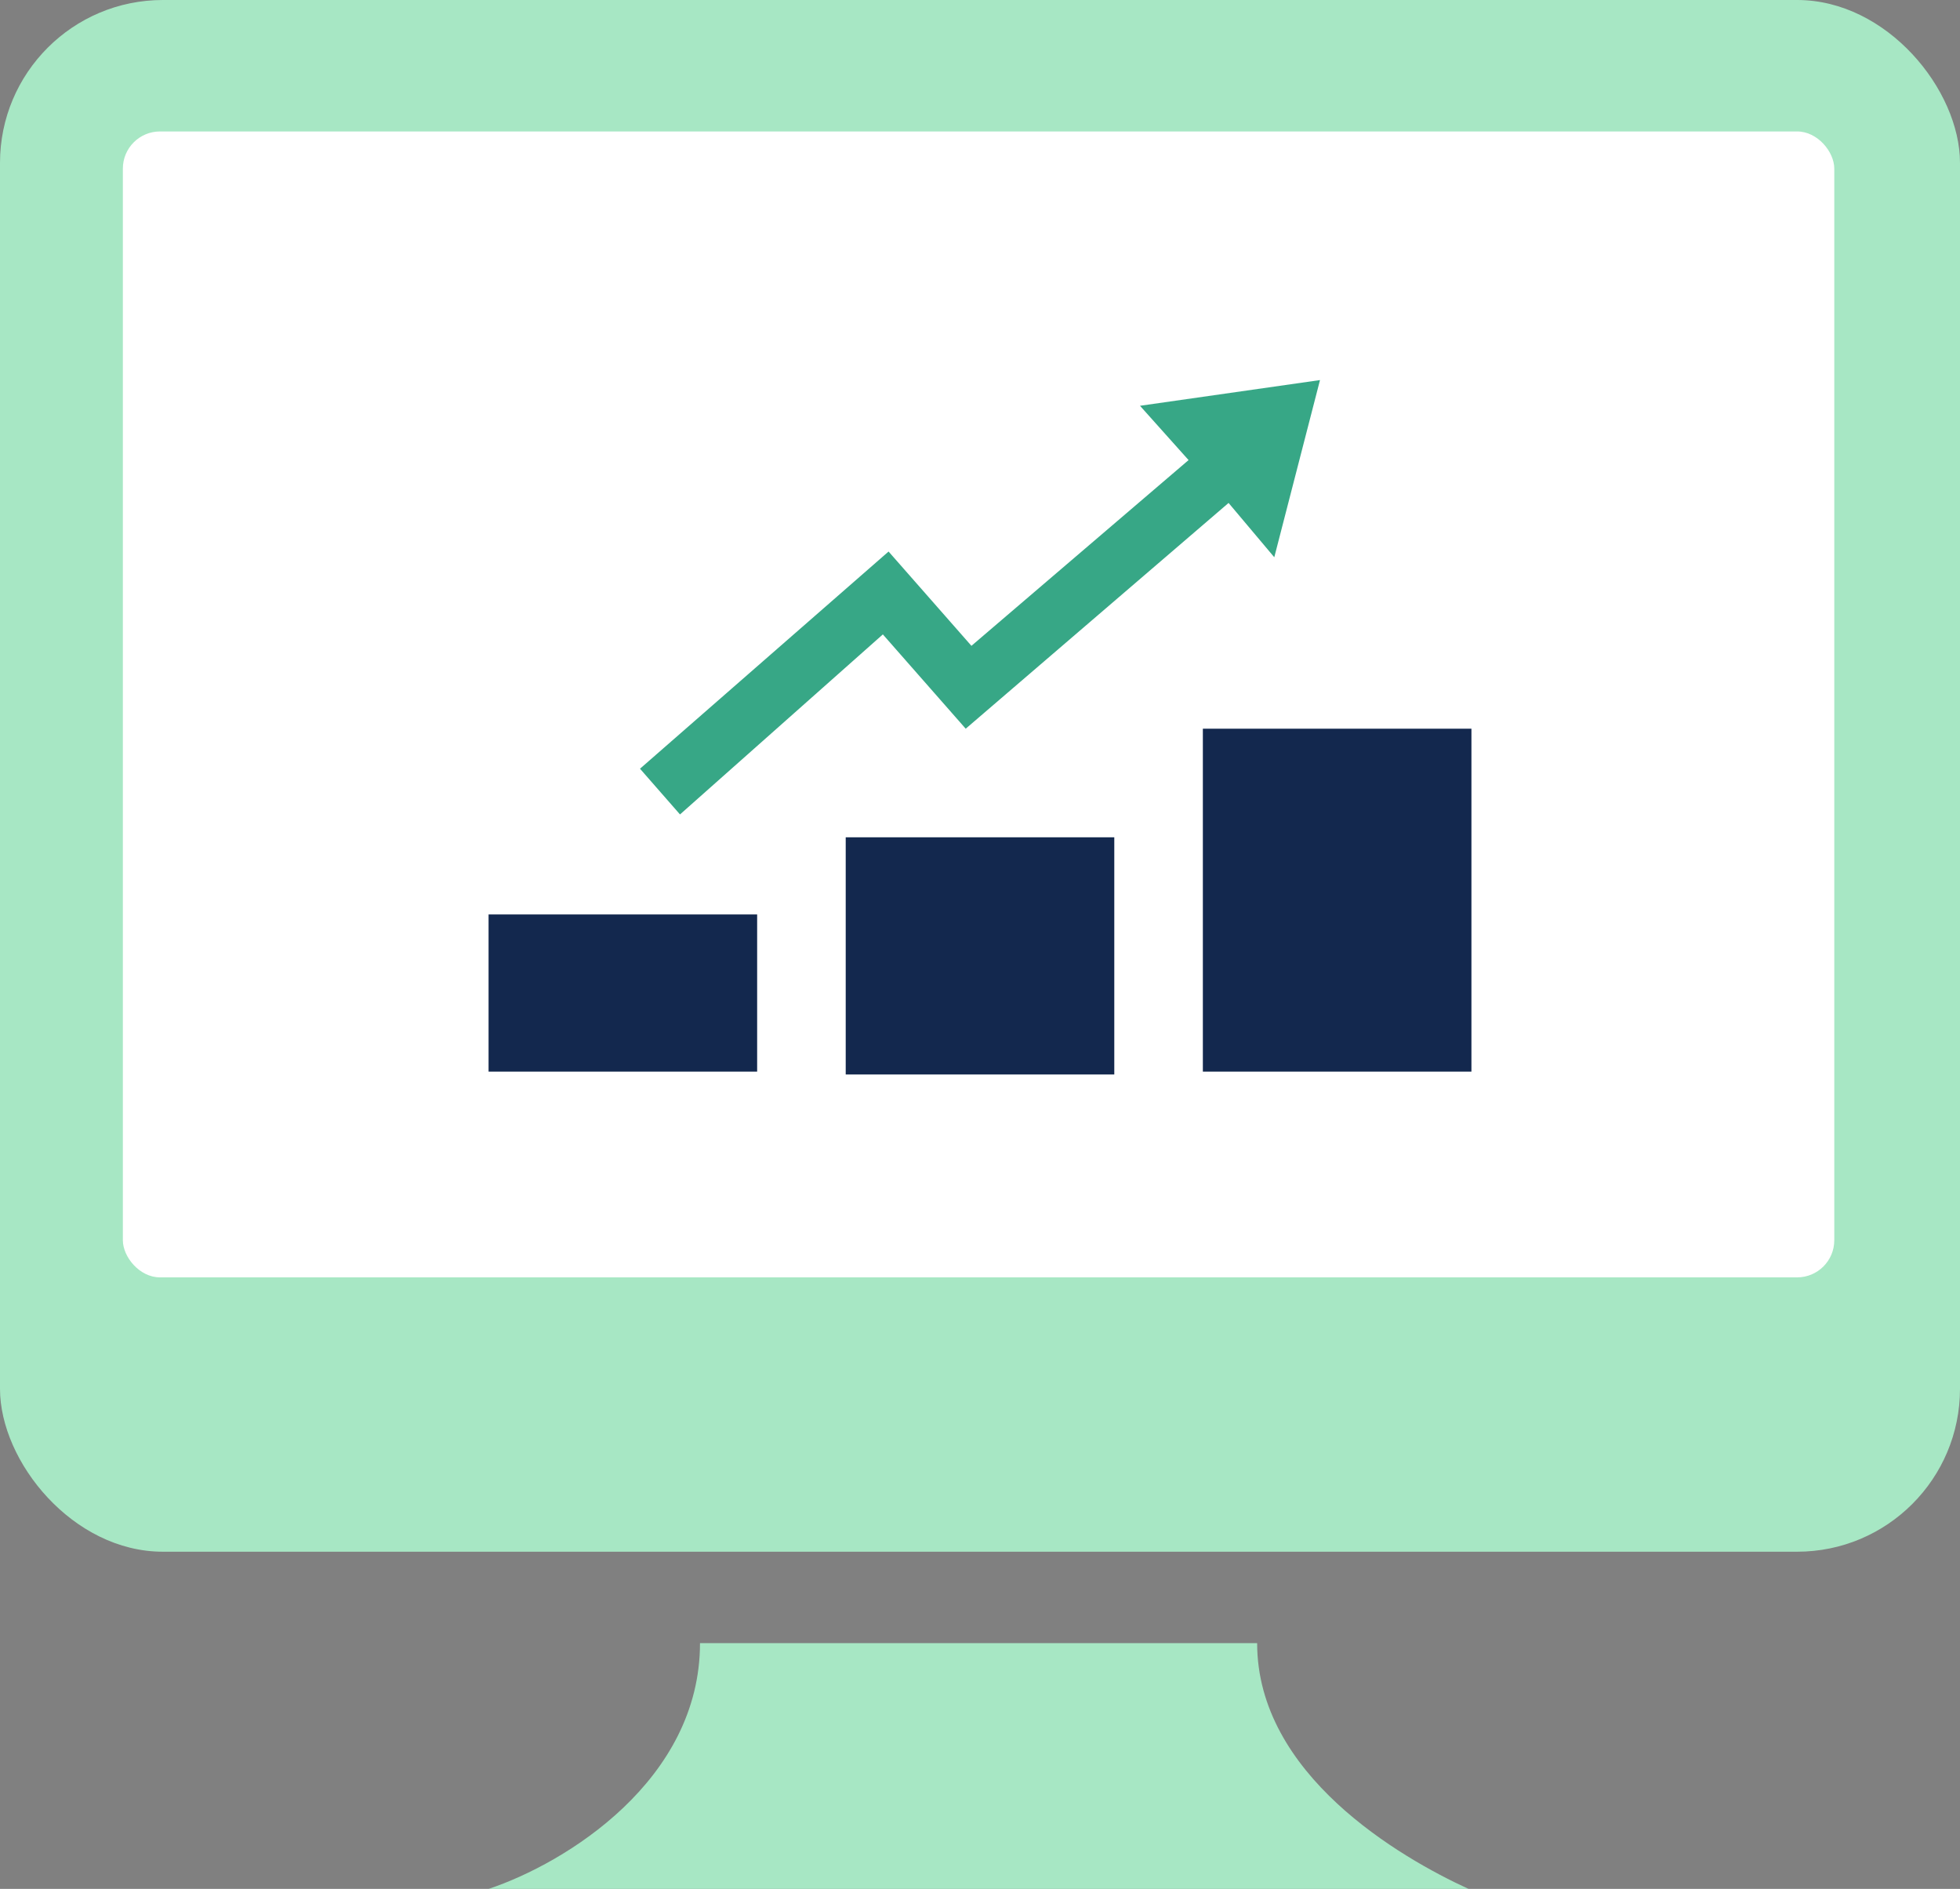 <?xml version="1.0" encoding="UTF-8"?>
<svg id="Layer_1" data-name="Layer 1" xmlns="http://www.w3.org/2000/svg" version="1.1" viewBox="0 0 68.6 66.1">
  <rect x="0" y="0" width="68.6" height="66.1" fill="#808080" stroke="none"/>
  <defs>
    <style>
      .cls-1 {
        fill: #a7e7c4;
      }

      .cls-1, .cls-2, .cls-3, .cls-4 {
        stroke-width: 0px;
      }

      .cls-2 {
        fill: #37a786;
      }

      .cls-3 {
        fill: #13284e;
      }

      .cls-4 {
        fill: #fff;
      }
    </style>
  </defs>
  <rect class="cls-1" x="0" y="0" width="68.6" height="54.3" rx="5.7" ry="5.7"/>
  <rect class="cls-4" x="4.3" y="4.6" width="59.9" height="40.1" rx="1.3" ry="1.3"/>
  <path class="cls-1" d="M44,57.5c0,4.6,5,7.5,7.4,8.6H17.1c2.7-.9,7.4-3.8,7.4-8.6h19.5Z"/>
  <rect class="cls-3" x="17.1" y="32" width="9.4" height="5.5"/>
  <rect class="cls-3" x="29.6" y="29.3" width="9.4" height="8.3"/>
  <rect class="cls-3" x="42.1" y="25.5" width="9.4" height="12"/>
  <polygon class="cls-2" points="46.2 13.3 39.9 14.2 41.6 16.1 34 22.6 31.1 19.3 22.4 26.9 23.8 28.5 30.9 22.2 33.8 25.5 43 17.6 44.6 19.5 46.2 13.3"/>
</svg>